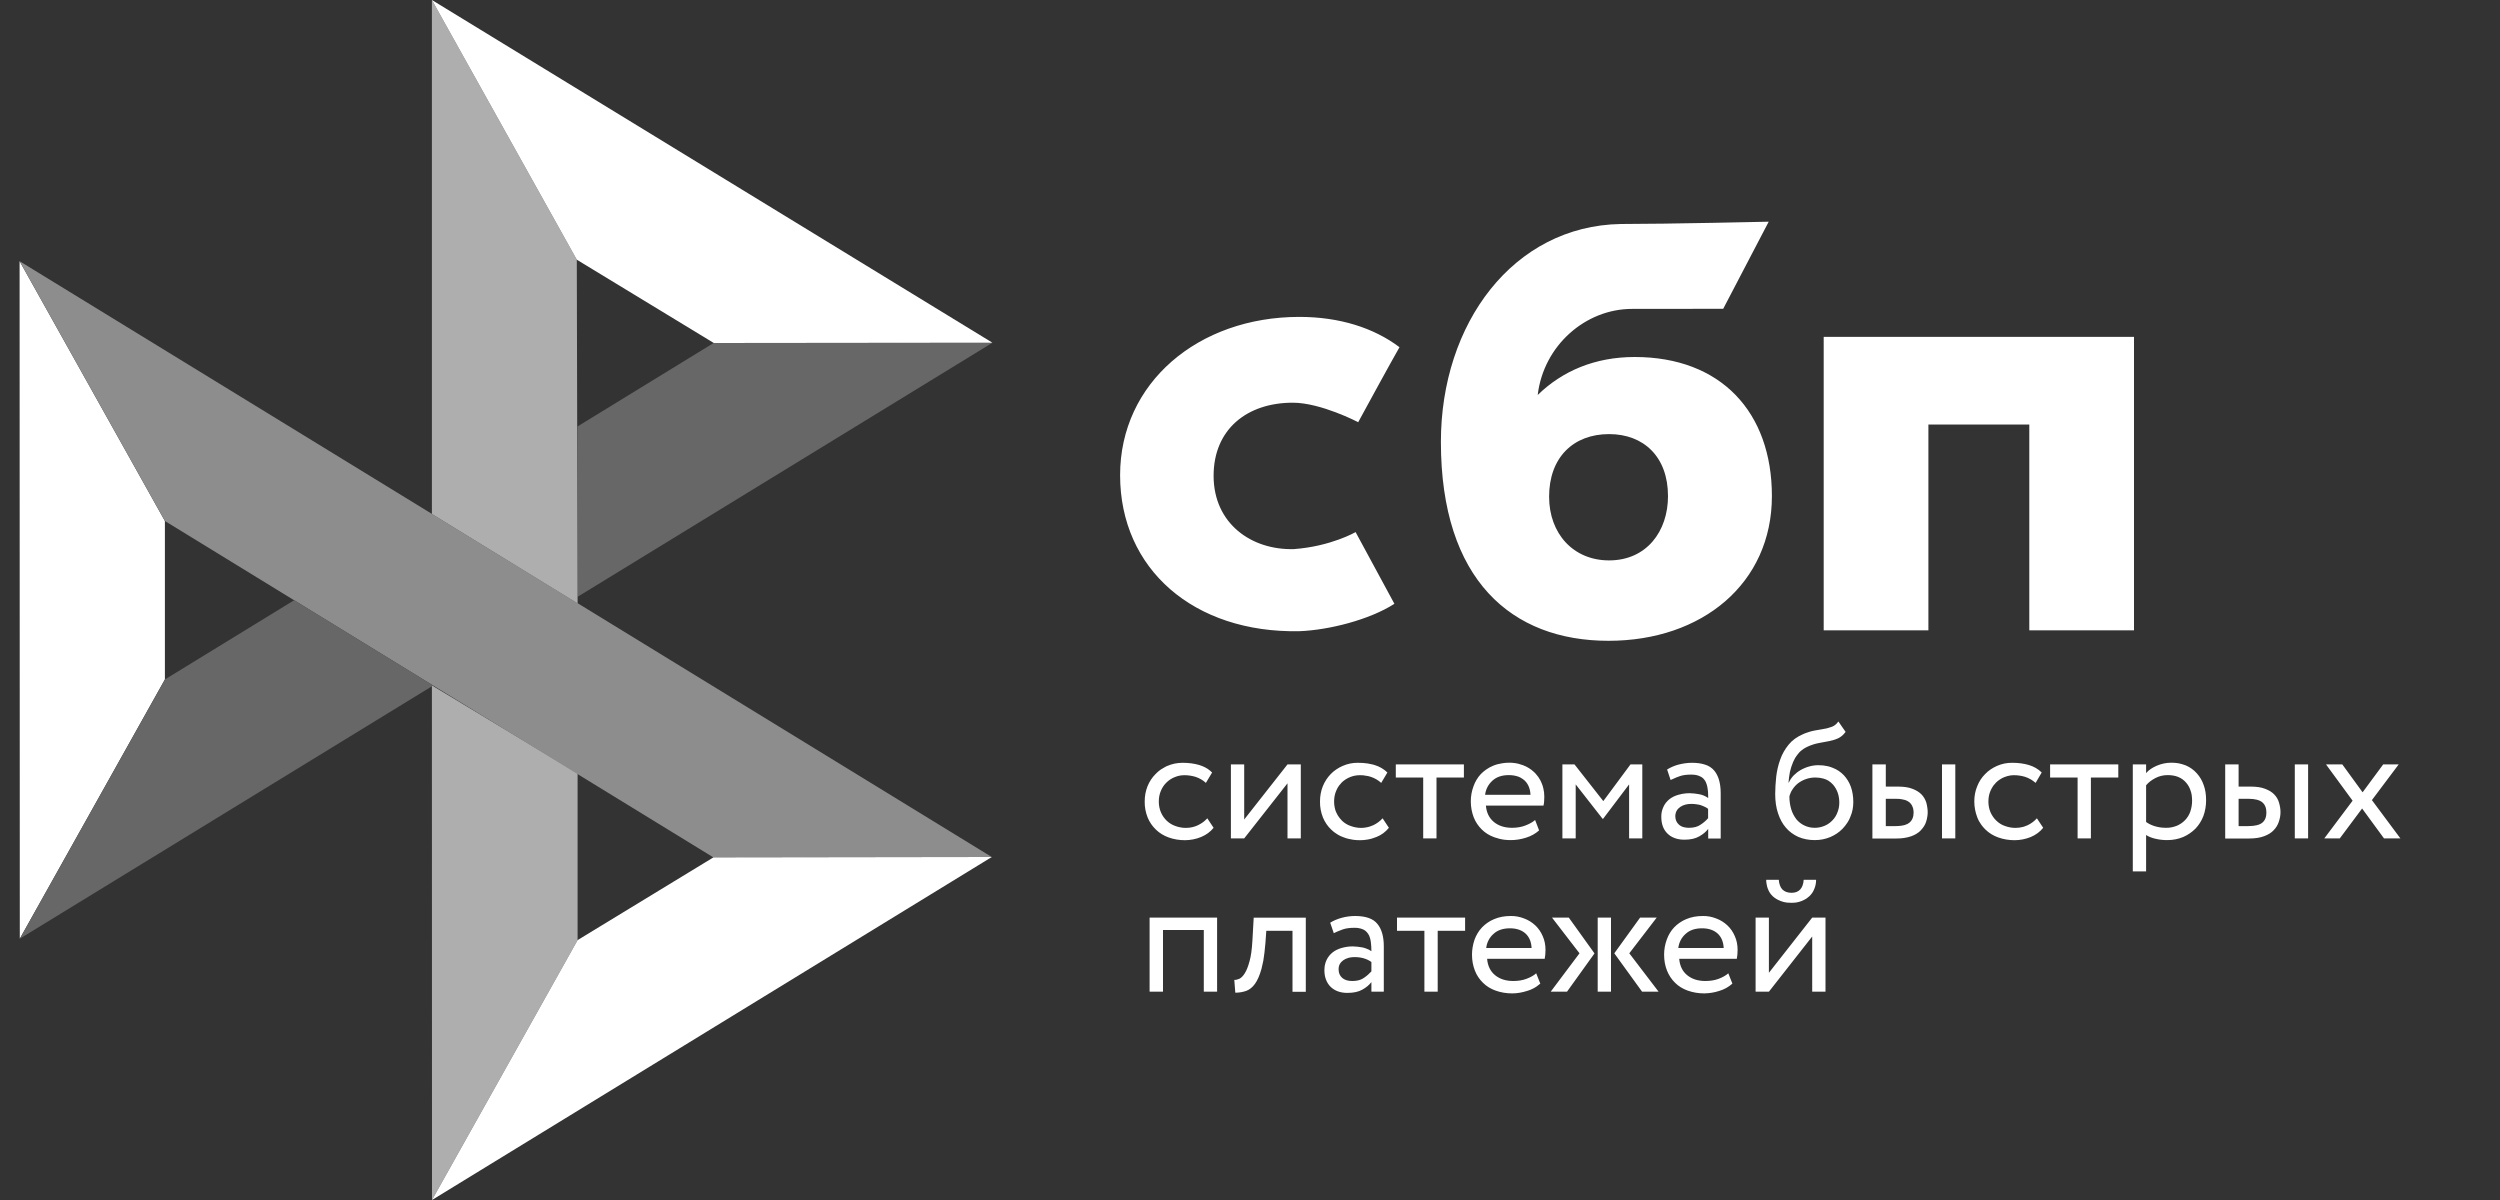 <svg width="25" height="12" viewBox="0 0 25 12" fill="none" xmlns="http://www.w3.org/2000/svg">
<rect x="0" y="0" width="25" height="12" fill="#333333" stroke="none"/>
<g clip-path="url(#clip0_3244_2262)">
<path d="M0.196 2.612L1.649 5.21V6.794L0.198 9.387L0.196 2.612Z" fill="white"/>
<path d="M5.776 4.264L7.138 3.429L9.925 3.427L5.776 5.968V4.264Z" fill="#676767"/>
<path d="M5.768 2.597L5.776 6.036L4.319 5.141V0L5.768 2.597Z" fill="#AEAEAE"/>
<path d="M9.924 3.427L7.138 3.43L5.768 2.597L4.319 0L9.924 3.427Z" fill="white"/>
<path d="M5.776 9.401V7.732L4.319 6.854L4.32 12L5.776 9.401Z" fill="#AEAEAE"/>
<path d="M7.134 8.574L1.649 5.21L0.196 2.612L9.919 8.571L7.134 8.574Z" fill="#8D8D8D"/>
<path d="M4.32 12L5.776 9.401L7.134 8.574L9.918 8.57L4.32 12Z" fill="white"/>
<path d="M0.198 9.387L4.332 6.855L2.942 6.002L1.65 6.794L0.198 9.387Z" fill="#676767"/>
<path fill-rule="evenodd" clip-rule="evenodd" d="M16.085 6.408C17.023 6.408 17.719 5.833 17.719 4.961C17.719 4.118 17.206 3.57 16.347 3.57C15.951 3.57 15.624 3.709 15.377 3.95C15.436 3.453 15.857 3.089 16.32 3.089C16.427 3.089 17.232 3.088 17.232 3.088L17.687 2.217C17.687 2.217 16.676 2.24 16.207 2.24C15.133 2.259 14.409 3.234 14.409 4.419C14.409 5.799 15.116 6.408 16.085 6.408ZM16.091 4.341C16.439 4.341 16.68 4.57 16.68 4.961C16.68 5.313 16.466 5.604 16.091 5.604C15.732 5.604 15.491 5.335 15.491 4.967C15.491 4.576 15.732 4.341 16.091 4.341ZM21.34 3.369V6.303H20.293V4.245H19.284V6.303H18.237V3.369L21.34 3.369ZM12.939 5.491C13.309 5.464 13.556 5.321 13.556 5.321L13.944 6.038C13.695 6.198 13.288 6.301 12.993 6.312C11.936 6.332 11.201 5.689 11.201 4.752C11.201 3.828 11.983 3.169 12.993 3.169C13.393 3.169 13.736 3.277 13.995 3.472C13.94 3.569 13.866 3.702 13.796 3.83L13.684 4.035L13.582 4.222C13.582 4.222 13.21 4.027 12.928 4.027C12.47 4.027 12.136 4.293 12.136 4.758C12.136 5.235 12.514 5.503 12.939 5.491ZM12.136 8.278C12.104 8.318 12.062 8.349 12.011 8.37C11.96 8.391 11.904 8.402 11.848 8.402C11.793 8.402 11.737 8.393 11.685 8.374C11.638 8.357 11.595 8.331 11.559 8.296C11.523 8.262 11.495 8.22 11.476 8.174C11.456 8.123 11.446 8.069 11.447 8.015C11.447 7.961 11.456 7.911 11.475 7.863C11.494 7.816 11.521 7.775 11.555 7.741C11.57 7.725 11.586 7.711 11.604 7.698L11.615 7.691C11.627 7.683 11.639 7.676 11.651 7.67L11.664 7.663L11.674 7.659C11.72 7.639 11.771 7.628 11.826 7.628C11.886 7.628 11.942 7.635 11.992 7.65C12.024 7.66 12.053 7.673 12.079 7.69C12.094 7.701 12.108 7.712 12.121 7.725L12.059 7.829C12.03 7.802 11.995 7.782 11.957 7.769C11.921 7.758 11.883 7.752 11.845 7.752C11.811 7.752 11.779 7.758 11.748 7.771C11.717 7.783 11.69 7.801 11.666 7.824C11.641 7.848 11.622 7.876 11.609 7.908C11.595 7.94 11.588 7.976 11.588 8.016C11.588 8.056 11.596 8.093 11.61 8.125C11.624 8.157 11.644 8.185 11.668 8.208C11.693 8.231 11.721 8.249 11.754 8.26C11.767 8.265 11.781 8.269 11.795 8.272C11.815 8.277 11.836 8.279 11.858 8.279C11.904 8.279 11.945 8.269 11.98 8.252C11.999 8.243 12.016 8.232 12.033 8.22C12.047 8.209 12.061 8.196 12.073 8.183L12.136 8.278ZM12.309 8.384V7.644H12.442V8.195L12.875 7.644H13.008V8.384H12.875V7.833L12.442 8.384L12.309 8.384ZM13.889 8.278C13.856 8.319 13.813 8.351 13.764 8.37C13.735 8.382 13.704 8.391 13.672 8.396C13.649 8.4 13.625 8.402 13.601 8.402C13.579 8.402 13.556 8.401 13.534 8.398C13.502 8.393 13.469 8.386 13.438 8.374C13.427 8.37 13.416 8.366 13.406 8.361C13.394 8.355 13.382 8.349 13.37 8.341C13.349 8.328 13.329 8.313 13.312 8.296C13.276 8.262 13.248 8.22 13.229 8.174C13.209 8.123 13.199 8.069 13.2 8.015C13.2 7.961 13.209 7.911 13.228 7.863C13.247 7.816 13.274 7.775 13.307 7.741C13.341 7.706 13.381 7.679 13.427 7.659C13.475 7.638 13.527 7.627 13.579 7.628C13.614 7.628 13.647 7.63 13.679 7.635L13.697 7.639C13.704 7.64 13.711 7.642 13.718 7.643L13.731 7.646L13.745 7.65C13.795 7.665 13.838 7.69 13.874 7.725L13.812 7.829C13.783 7.802 13.748 7.782 13.71 7.769C13.7 7.766 13.691 7.764 13.682 7.761C13.675 7.76 13.669 7.759 13.663 7.758C13.656 7.756 13.65 7.755 13.644 7.755L13.631 7.753C13.62 7.752 13.609 7.752 13.598 7.752C13.531 7.752 13.467 7.778 13.418 7.824C13.412 7.83 13.406 7.837 13.401 7.844C13.394 7.851 13.388 7.86 13.382 7.869C13.374 7.881 13.368 7.894 13.362 7.908C13.359 7.915 13.356 7.922 13.354 7.929C13.351 7.938 13.349 7.946 13.347 7.955C13.343 7.974 13.341 7.994 13.341 8.016C13.341 8.035 13.343 8.053 13.346 8.07C13.348 8.081 13.35 8.09 13.353 8.1C13.356 8.108 13.359 8.117 13.363 8.125C13.372 8.145 13.383 8.164 13.396 8.18C13.404 8.19 13.412 8.199 13.421 8.208C13.445 8.231 13.474 8.249 13.507 8.26C13.54 8.272 13.574 8.279 13.611 8.279C13.627 8.279 13.642 8.278 13.656 8.275C13.684 8.271 13.709 8.263 13.733 8.252C13.768 8.235 13.8 8.212 13.826 8.183L13.889 8.278ZM13.958 7.644H14.639V7.775H14.365V8.384H14.232V7.775H13.958V7.644ZM15.391 8.304C15.354 8.337 15.311 8.361 15.26 8.377C15.212 8.392 15.161 8.401 15.11 8.401C15.089 8.401 15.069 8.4 15.049 8.398C15.013 8.394 14.978 8.385 14.944 8.373C14.894 8.355 14.852 8.329 14.818 8.295C14.783 8.261 14.755 8.219 14.737 8.173C14.719 8.125 14.708 8.072 14.708 8.014C14.708 7.962 14.717 7.911 14.735 7.863C14.751 7.817 14.776 7.775 14.809 7.74C14.825 7.724 14.842 7.709 14.861 7.696C14.882 7.681 14.905 7.668 14.93 7.658C14.957 7.646 14.988 7.638 15.02 7.633C15.044 7.629 15.068 7.627 15.095 7.627C15.11 7.627 15.126 7.628 15.141 7.63C15.154 7.631 15.168 7.634 15.182 7.637C15.198 7.641 15.214 7.646 15.23 7.652C15.271 7.667 15.309 7.691 15.341 7.721C15.35 7.729 15.357 7.737 15.364 7.746C15.37 7.753 15.376 7.76 15.382 7.768C15.39 7.78 15.397 7.792 15.404 7.804C15.408 7.812 15.412 7.82 15.415 7.828C15.423 7.846 15.429 7.863 15.433 7.882C15.44 7.909 15.443 7.937 15.443 7.967C15.443 8.001 15.441 8.03 15.435 8.056H14.859C14.865 8.126 14.891 8.18 14.939 8.22C14.987 8.259 15.047 8.278 15.121 8.278C15.146 8.278 15.17 8.276 15.192 8.272C15.214 8.268 15.234 8.263 15.254 8.255C15.293 8.24 15.326 8.222 15.351 8.2L15.391 8.304ZM15.089 7.751C15.02 7.751 14.965 7.769 14.924 7.807C14.883 7.844 14.857 7.894 14.851 7.948H15.305C15.302 7.887 15.282 7.838 15.244 7.803C15.237 7.798 15.231 7.792 15.224 7.788C15.217 7.783 15.21 7.779 15.203 7.775C15.197 7.772 15.191 7.77 15.185 7.767C15.157 7.757 15.125 7.751 15.089 7.751ZM15.624 7.644H15.745L16.033 8.011L16.305 7.644H16.423V8.384H16.291V7.844L16.031 8.188H16.026L15.757 7.844V8.384H15.624V7.644ZM16.727 7.666C16.746 7.658 16.765 7.651 16.785 7.646C16.828 7.635 16.873 7.628 16.92 7.628C16.966 7.628 17.006 7.633 17.04 7.643C17.063 7.649 17.083 7.658 17.1 7.669C17.117 7.68 17.131 7.692 17.143 7.707C17.162 7.73 17.176 7.757 17.187 7.789C17.2 7.829 17.207 7.877 17.207 7.931V8.385H17.082V8.289C17.06 8.318 17.03 8.343 16.992 8.364C16.954 8.386 16.905 8.397 16.842 8.397C16.797 8.397 16.758 8.388 16.724 8.371C16.717 8.368 16.71 8.363 16.703 8.359C16.699 8.356 16.694 8.353 16.69 8.349C16.685 8.345 16.68 8.341 16.676 8.337C16.634 8.297 16.613 8.24 16.613 8.168C16.612 8.133 16.62 8.099 16.635 8.067C16.648 8.038 16.669 8.013 16.693 7.993C16.718 7.973 16.748 7.958 16.783 7.948C16.79 7.946 16.797 7.944 16.805 7.943L16.815 7.94L16.827 7.938C16.849 7.934 16.872 7.932 16.895 7.932C16.928 7.933 16.96 7.936 16.991 7.942C17.024 7.948 17.055 7.961 17.082 7.98C17.082 7.965 17.082 7.951 17.081 7.937L17.08 7.917C17.079 7.906 17.078 7.895 17.076 7.885C17.072 7.856 17.064 7.831 17.053 7.811C17.047 7.802 17.041 7.793 17.033 7.785C17.029 7.782 17.025 7.778 17.021 7.775C17.018 7.773 17.015 7.771 17.012 7.769C17.009 7.767 17.005 7.765 17.001 7.764C16.979 7.752 16.949 7.746 16.912 7.746C16.866 7.746 16.827 7.751 16.797 7.762L16.781 7.768L16.767 7.773L16.751 7.78C16.736 7.786 16.721 7.793 16.706 7.8L16.671 7.695C16.689 7.684 16.708 7.674 16.727 7.666ZM16.889 8.278C16.938 8.278 16.977 8.268 17.007 8.246C17.035 8.228 17.06 8.206 17.081 8.182V8.088C17.067 8.077 17.051 8.069 17.034 8.062C17.025 8.058 17.015 8.054 17.006 8.051C16.999 8.049 16.992 8.048 16.985 8.046C16.976 8.044 16.968 8.043 16.959 8.042C16.945 8.04 16.929 8.039 16.913 8.039C16.893 8.039 16.874 8.041 16.854 8.046C16.845 8.049 16.835 8.052 16.826 8.056C16.818 8.06 16.81 8.064 16.803 8.069C16.789 8.079 16.776 8.091 16.767 8.107L16.765 8.111C16.763 8.113 16.762 8.116 16.761 8.119C16.76 8.122 16.759 8.125 16.758 8.128C16.757 8.131 16.756 8.134 16.756 8.137C16.754 8.145 16.753 8.153 16.753 8.161C16.753 8.196 16.765 8.225 16.789 8.246C16.802 8.258 16.819 8.267 16.839 8.272C16.854 8.276 16.871 8.278 16.889 8.278ZM18.456 7.319C18.433 7.35 18.408 7.371 18.381 7.383C18.354 7.396 18.324 7.404 18.292 7.411C18.268 7.416 18.243 7.42 18.217 7.425L18.191 7.43C18.151 7.437 18.112 7.45 18.075 7.467C18.061 7.473 18.048 7.481 18.035 7.489C18.026 7.495 18.018 7.501 18.01 7.508L18 7.517L17.994 7.523L17.988 7.53C17.983 7.535 17.979 7.541 17.975 7.546C17.966 7.557 17.959 7.569 17.951 7.58C17.944 7.592 17.938 7.605 17.932 7.618C17.918 7.65 17.907 7.685 17.899 7.72C17.892 7.756 17.888 7.791 17.885 7.825H17.889C17.9 7.799 17.917 7.775 17.937 7.754C17.958 7.733 17.981 7.715 18.007 7.7C18.013 7.697 18.018 7.694 18.024 7.691C18.031 7.688 18.037 7.684 18.044 7.682C18.059 7.675 18.075 7.669 18.091 7.665C18.122 7.656 18.153 7.652 18.185 7.652C18.216 7.652 18.247 7.655 18.277 7.662C18.295 7.666 18.312 7.672 18.329 7.679C18.371 7.695 18.409 7.721 18.44 7.754C18.47 7.787 18.494 7.826 18.509 7.869C18.525 7.914 18.533 7.965 18.533 8.021C18.533 8.072 18.524 8.121 18.504 8.167C18.497 8.187 18.487 8.206 18.476 8.223C18.461 8.247 18.444 8.268 18.425 8.288C18.391 8.323 18.349 8.351 18.304 8.37C18.257 8.39 18.205 8.401 18.148 8.401C18.087 8.401 18.032 8.39 17.983 8.369C17.935 8.347 17.893 8.317 17.859 8.277C17.825 8.238 17.799 8.19 17.78 8.132C17.761 8.075 17.752 8.011 17.752 7.94C17.752 7.885 17.756 7.828 17.762 7.768C17.769 7.709 17.782 7.651 17.802 7.596C17.821 7.541 17.85 7.491 17.886 7.447C17.922 7.402 17.97 7.368 18.03 7.342L18.043 7.336C18.049 7.333 18.056 7.331 18.062 7.329C18.074 7.324 18.086 7.32 18.098 7.317C18.105 7.315 18.113 7.313 18.12 7.311C18.129 7.309 18.138 7.307 18.148 7.305L18.194 7.297L18.218 7.293L18.244 7.288C18.258 7.286 18.273 7.283 18.287 7.278C18.299 7.275 18.31 7.271 18.321 7.267C18.327 7.264 18.333 7.261 18.339 7.258L18.346 7.253C18.36 7.244 18.372 7.231 18.384 7.215L18.456 7.319ZM17.894 7.965C17.894 8.009 17.9 8.053 17.913 8.095C17.924 8.13 17.941 8.163 17.964 8.193C17.986 8.219 18.013 8.241 18.044 8.255C18.075 8.27 18.109 8.278 18.146 8.278C18.174 8.278 18.2 8.274 18.224 8.266L18.232 8.263C18.237 8.262 18.241 8.26 18.246 8.258C18.275 8.246 18.302 8.227 18.323 8.205C18.346 8.182 18.363 8.155 18.374 8.125C18.386 8.096 18.393 8.063 18.393 8.027C18.393 7.955 18.372 7.895 18.331 7.847C18.317 7.831 18.301 7.818 18.284 7.807C18.269 7.798 18.253 7.791 18.235 7.786C18.21 7.779 18.183 7.775 18.153 7.775C18.09 7.775 18.029 7.796 17.979 7.834C17.957 7.852 17.939 7.872 17.925 7.894C17.92 7.902 17.915 7.909 17.911 7.917C17.908 7.924 17.905 7.93 17.903 7.937C17.899 7.946 17.896 7.955 17.894 7.965ZM19.42 7.644H19.553V8.384H19.42V7.644ZM18.858 7.644H18.725H18.724V8.385H18.966C18.978 8.385 18.989 8.385 19 8.384C19.008 8.384 19.015 8.383 19.021 8.382C19.027 8.382 19.033 8.381 19.039 8.38C19.067 8.376 19.091 8.37 19.114 8.362C19.123 8.358 19.132 8.355 19.14 8.351L19.151 8.345L19.16 8.341C19.166 8.337 19.172 8.333 19.177 8.329C19.181 8.327 19.184 8.325 19.188 8.322C19.192 8.319 19.196 8.315 19.199 8.312C19.203 8.309 19.206 8.305 19.209 8.302C19.233 8.277 19.251 8.249 19.261 8.218C19.267 8.199 19.272 8.18 19.274 8.161C19.276 8.148 19.277 8.135 19.277 8.121C19.277 8.114 19.277 8.107 19.276 8.1C19.276 8.094 19.275 8.088 19.274 8.082C19.272 8.063 19.268 8.044 19.263 8.026C19.253 7.995 19.237 7.967 19.215 7.944C19.192 7.921 19.162 7.902 19.124 7.888C19.086 7.873 19.039 7.866 18.981 7.866H18.858V7.644ZM18.955 8.261H18.858V7.99V7.988H18.956C18.969 7.988 18.98 7.988 18.991 7.989C19.009 7.991 19.024 7.993 19.038 7.997C19.048 7.999 19.058 8.002 19.066 8.006C19.077 8.011 19.086 8.017 19.094 8.023C19.103 8.031 19.111 8.04 19.117 8.05C19.124 8.061 19.128 8.074 19.132 8.088C19.134 8.099 19.136 8.112 19.136 8.125C19.136 8.17 19.122 8.203 19.095 8.226C19.083 8.236 19.068 8.244 19.048 8.25C19.023 8.257 18.992 8.261 18.955 8.261ZM20.432 8.278C20.4 8.318 20.358 8.349 20.308 8.37C20.256 8.391 20.201 8.402 20.145 8.402C20.089 8.402 20.034 8.393 19.981 8.374C19.934 8.357 19.891 8.331 19.855 8.296C19.841 8.283 19.829 8.268 19.817 8.253L19.808 8.24C19.805 8.235 19.802 8.23 19.799 8.225L19.794 8.218C19.791 8.213 19.789 8.208 19.786 8.204C19.783 8.197 19.78 8.19 19.777 8.184L19.773 8.174C19.753 8.123 19.743 8.069 19.743 8.015C19.743 7.961 19.752 7.911 19.772 7.863C19.79 7.816 19.817 7.775 19.851 7.741C19.884 7.706 19.925 7.679 19.97 7.659C20.018 7.638 20.07 7.627 20.123 7.628C20.182 7.628 20.238 7.635 20.288 7.65C20.339 7.665 20.382 7.69 20.417 7.725L20.356 7.829C20.343 7.818 20.33 7.808 20.316 7.799C20.309 7.795 20.302 7.79 20.294 7.787C20.288 7.784 20.283 7.781 20.277 7.778L20.265 7.774L20.253 7.769C20.217 7.758 20.179 7.752 20.141 7.752C20.128 7.752 20.114 7.753 20.101 7.755C20.082 7.758 20.063 7.764 20.044 7.771C20.014 7.783 19.986 7.801 19.962 7.824C19.954 7.832 19.947 7.84 19.94 7.849L19.934 7.856C19.923 7.872 19.913 7.889 19.905 7.908C19.891 7.94 19.884 7.976 19.884 8.016C19.884 8.056 19.892 8.093 19.906 8.125C19.921 8.157 19.94 8.185 19.965 8.208C19.989 8.231 20.017 8.249 20.05 8.26C20.083 8.272 20.118 8.279 20.155 8.279C20.182 8.279 20.207 8.275 20.231 8.269C20.237 8.267 20.243 8.265 20.249 8.263C20.259 8.26 20.268 8.256 20.277 8.252C20.312 8.235 20.343 8.212 20.369 8.183L20.432 8.278ZM20.501 7.644H21.183V7.775H20.909V8.384H20.776V7.775H20.501V7.644ZM21.328 7.644H21.461V7.731C21.486 7.701 21.522 7.677 21.568 7.657C21.615 7.637 21.663 7.627 21.715 7.627C21.724 7.627 21.732 7.627 21.741 7.628C21.758 7.629 21.774 7.631 21.791 7.634C21.814 7.639 21.837 7.646 21.86 7.655C21.901 7.673 21.938 7.699 21.968 7.733C21.999 7.767 22.022 7.807 22.037 7.851C22.045 7.873 22.051 7.896 22.055 7.921C22.059 7.947 22.061 7.974 22.061 8.002C22.061 8.058 22.052 8.111 22.034 8.16C22.015 8.209 21.989 8.25 21.955 8.286C21.919 8.322 21.878 8.35 21.832 8.37C21.784 8.39 21.731 8.401 21.672 8.401C21.632 8.401 21.594 8.397 21.557 8.388C21.52 8.38 21.488 8.368 21.461 8.35V8.714H21.328V7.644ZM21.677 7.751C21.632 7.751 21.591 7.761 21.553 7.781C21.515 7.801 21.484 7.825 21.461 7.853V8.22C21.491 8.241 21.524 8.256 21.559 8.265C21.591 8.274 21.625 8.278 21.661 8.278C21.698 8.279 21.735 8.271 21.77 8.257C21.8 8.244 21.828 8.225 21.851 8.201C21.874 8.177 21.892 8.148 21.903 8.116C21.914 8.083 21.921 8.047 21.921 8.007C21.921 7.999 21.921 7.991 21.92 7.983L21.919 7.969L21.918 7.96L21.917 7.95L21.915 7.941L21.913 7.93C21.91 7.921 21.908 7.913 21.905 7.904C21.895 7.873 21.879 7.846 21.858 7.823C21.837 7.799 21.812 7.782 21.781 7.769C21.75 7.757 21.716 7.751 21.677 7.751ZM22.948 7.644H23.081V8.384H22.948V7.644ZM22.386 7.644H22.253H22.252V8.385H22.493C22.552 8.385 22.601 8.377 22.641 8.362C22.682 8.347 22.714 8.327 22.737 8.302C22.761 8.277 22.778 8.249 22.788 8.218C22.799 8.186 22.805 8.155 22.805 8.121C22.805 8.088 22.799 8.056 22.79 8.026C22.781 7.995 22.765 7.967 22.742 7.944C22.72 7.921 22.689 7.902 22.651 7.888C22.613 7.873 22.566 7.866 22.508 7.866H22.386V7.644ZM22.483 8.261H22.386V7.99V7.988H22.485C22.549 7.988 22.595 8 22.623 8.023C22.65 8.046 22.664 8.08 22.664 8.125C22.664 8.17 22.651 8.203 22.624 8.226C22.597 8.249 22.55 8.261 22.483 8.261ZM23.719 8.001L24.004 8.384H23.84L23.621 8.085L23.398 8.384H23.243L23.526 8.007L23.26 7.644H23.423L23.626 7.923L23.832 7.644H23.987L23.719 8.001ZM12.038 9.3H11.63V9.917H11.496V9.176H12.171V9.917H12.038V9.3ZM12.925 9.308H12.663L12.654 9.433C12.649 9.499 12.641 9.557 12.633 9.608C12.627 9.637 12.621 9.664 12.615 9.688C12.597 9.753 12.575 9.803 12.55 9.838C12.525 9.873 12.495 9.897 12.462 9.909C12.427 9.921 12.39 9.927 12.353 9.927L12.343 9.799C12.357 9.8 12.374 9.796 12.393 9.788C12.411 9.78 12.43 9.761 12.447 9.734C12.465 9.706 12.481 9.666 12.495 9.614C12.51 9.562 12.519 9.493 12.524 9.408L12.537 9.177H13.058V9.918H12.925V9.308ZM13.302 9.227C13.335 9.206 13.374 9.19 13.417 9.178C13.461 9.166 13.506 9.16 13.551 9.16C13.657 9.16 13.732 9.186 13.774 9.239C13.817 9.291 13.838 9.366 13.838 9.463V9.917H13.714V9.821C13.692 9.85 13.662 9.875 13.624 9.896C13.586 9.918 13.536 9.929 13.474 9.929C13.405 9.929 13.349 9.909 13.307 9.869C13.284 9.847 13.268 9.82 13.257 9.788C13.248 9.762 13.244 9.733 13.244 9.7C13.244 9.695 13.244 9.689 13.245 9.684C13.245 9.672 13.247 9.661 13.249 9.65C13.253 9.632 13.258 9.615 13.266 9.599C13.28 9.57 13.3 9.545 13.325 9.525C13.338 9.514 13.353 9.505 13.37 9.497C13.384 9.49 13.399 9.485 13.415 9.48C13.45 9.47 13.487 9.464 13.527 9.464C13.559 9.465 13.591 9.468 13.623 9.474C13.635 9.476 13.647 9.48 13.658 9.484C13.678 9.49 13.697 9.5 13.714 9.512C13.714 9.478 13.712 9.446 13.708 9.417C13.706 9.401 13.702 9.387 13.698 9.374C13.696 9.368 13.694 9.361 13.691 9.355C13.689 9.351 13.687 9.347 13.684 9.343C13.672 9.323 13.656 9.306 13.633 9.295C13.618 9.288 13.601 9.283 13.58 9.28L13.57 9.279C13.562 9.278 13.553 9.278 13.544 9.278C13.498 9.278 13.459 9.283 13.428 9.294C13.42 9.297 13.411 9.3 13.402 9.304C13.381 9.312 13.359 9.321 13.338 9.332L13.302 9.227ZM13.521 9.81C13.552 9.81 13.579 9.806 13.602 9.798C13.616 9.793 13.628 9.786 13.64 9.778C13.667 9.76 13.692 9.738 13.714 9.714V9.62C13.668 9.587 13.611 9.571 13.546 9.571C13.538 9.571 13.53 9.571 13.523 9.572C13.511 9.573 13.498 9.575 13.487 9.578C13.467 9.583 13.45 9.591 13.435 9.601C13.421 9.611 13.408 9.623 13.399 9.639C13.39 9.655 13.386 9.672 13.386 9.693C13.386 9.728 13.397 9.756 13.421 9.778C13.445 9.799 13.477 9.81 13.521 9.81ZM13.97 9.176H14.651V9.308H14.377V9.917H14.244V9.308H13.97V9.176ZM15.332 9.885C15.313 9.895 15.294 9.903 15.272 9.909C15.222 9.925 15.171 9.934 15.122 9.934C15.065 9.934 15.009 9.925 14.956 9.906C14.906 9.888 14.864 9.862 14.83 9.828C14.795 9.794 14.767 9.753 14.749 9.706C14.73 9.658 14.72 9.605 14.72 9.547C14.72 9.495 14.729 9.444 14.746 9.395C14.754 9.374 14.763 9.354 14.775 9.334C14.788 9.312 14.803 9.292 14.821 9.273C14.855 9.238 14.896 9.21 14.942 9.191C14.989 9.171 15.044 9.16 15.107 9.16C15.153 9.159 15.199 9.168 15.242 9.185C15.283 9.2 15.321 9.224 15.353 9.254C15.385 9.284 15.41 9.321 15.427 9.361C15.446 9.403 15.455 9.449 15.455 9.499C15.455 9.533 15.452 9.563 15.447 9.588H14.871C14.877 9.658 14.903 9.713 14.951 9.752C14.999 9.791 15.059 9.81 15.133 9.81C15.181 9.81 15.226 9.803 15.265 9.788C15.305 9.773 15.338 9.755 15.362 9.733L15.403 9.836C15.381 9.855 15.358 9.872 15.332 9.885ZM15.1 9.283C15.031 9.283 14.976 9.301 14.935 9.339C14.894 9.375 14.868 9.426 14.862 9.48H15.316C15.313 9.419 15.293 9.37 15.255 9.335C15.217 9.301 15.165 9.283 15.1 9.283ZM15.688 9.176H15.52L15.795 9.533L15.507 9.917H15.67L15.945 9.534L15.688 9.176ZM16.11 9.176H15.977V9.917H16.11V9.176ZM16.293 9.533L16.586 9.917H16.421L16.143 9.533L16.401 9.176H16.567L16.293 9.533ZM17.324 9.836C17.287 9.869 17.244 9.894 17.193 9.909C17.145 9.925 17.094 9.933 17.043 9.934C16.986 9.934 16.93 9.925 16.877 9.906C16.827 9.888 16.785 9.862 16.751 9.828C16.716 9.794 16.689 9.753 16.67 9.706C16.651 9.658 16.641 9.605 16.641 9.547C16.641 9.495 16.65 9.444 16.668 9.395C16.684 9.35 16.709 9.308 16.742 9.273C16.776 9.238 16.817 9.21 16.863 9.191C16.911 9.171 16.965 9.16 17.028 9.16C17.074 9.159 17.12 9.168 17.163 9.185C17.204 9.2 17.242 9.224 17.274 9.254C17.306 9.284 17.331 9.321 17.348 9.361C17.367 9.403 17.376 9.449 17.376 9.499C17.376 9.533 17.373 9.563 17.368 9.588H16.792C16.798 9.658 16.824 9.713 16.872 9.752C16.92 9.791 16.98 9.81 17.054 9.81C17.102 9.81 17.147 9.803 17.187 9.788C17.226 9.773 17.259 9.755 17.283 9.733L17.324 9.836ZM17.021 9.283C16.952 9.283 16.897 9.301 16.856 9.339C16.815 9.375 16.789 9.426 16.783 9.48H17.237C17.234 9.419 17.214 9.37 17.176 9.335C17.138 9.301 17.086 9.283 17.021 9.283ZM17.823 8.894C17.845 8.916 17.875 8.928 17.916 8.928C17.989 8.928 18.031 8.884 18.037 8.798H18.161C18.161 8.831 18.155 8.861 18.143 8.889C18.132 8.918 18.115 8.942 18.094 8.962C18.084 8.97 18.074 8.978 18.064 8.986C18.049 8.995 18.034 9.003 18.017 9.01C17.999 9.017 17.981 9.022 17.962 9.025C17.947 9.027 17.931 9.028 17.915 9.028C17.899 9.028 17.884 9.027 17.869 9.026C17.846 9.023 17.825 9.018 17.806 9.01C17.775 8.998 17.748 8.982 17.727 8.962C17.714 8.95 17.703 8.936 17.694 8.921C17.689 8.911 17.683 8.9 17.679 8.889C17.673 8.874 17.668 8.857 17.666 8.84C17.663 8.827 17.662 8.813 17.662 8.798H17.788C17.791 8.84 17.803 8.872 17.823 8.894ZM17.689 9.917H17.556V9.176H17.689V9.728L18.122 9.176H18.255V9.917H18.122V9.365L17.689 9.917Z" fill="white"/>
</g>
<defs>
<clipPath id="clip0_3244_2262">
<rect width="24" height="12" fill="white" transform="translate(0.196)"/>
</clipPath>
</defs>
</svg>
